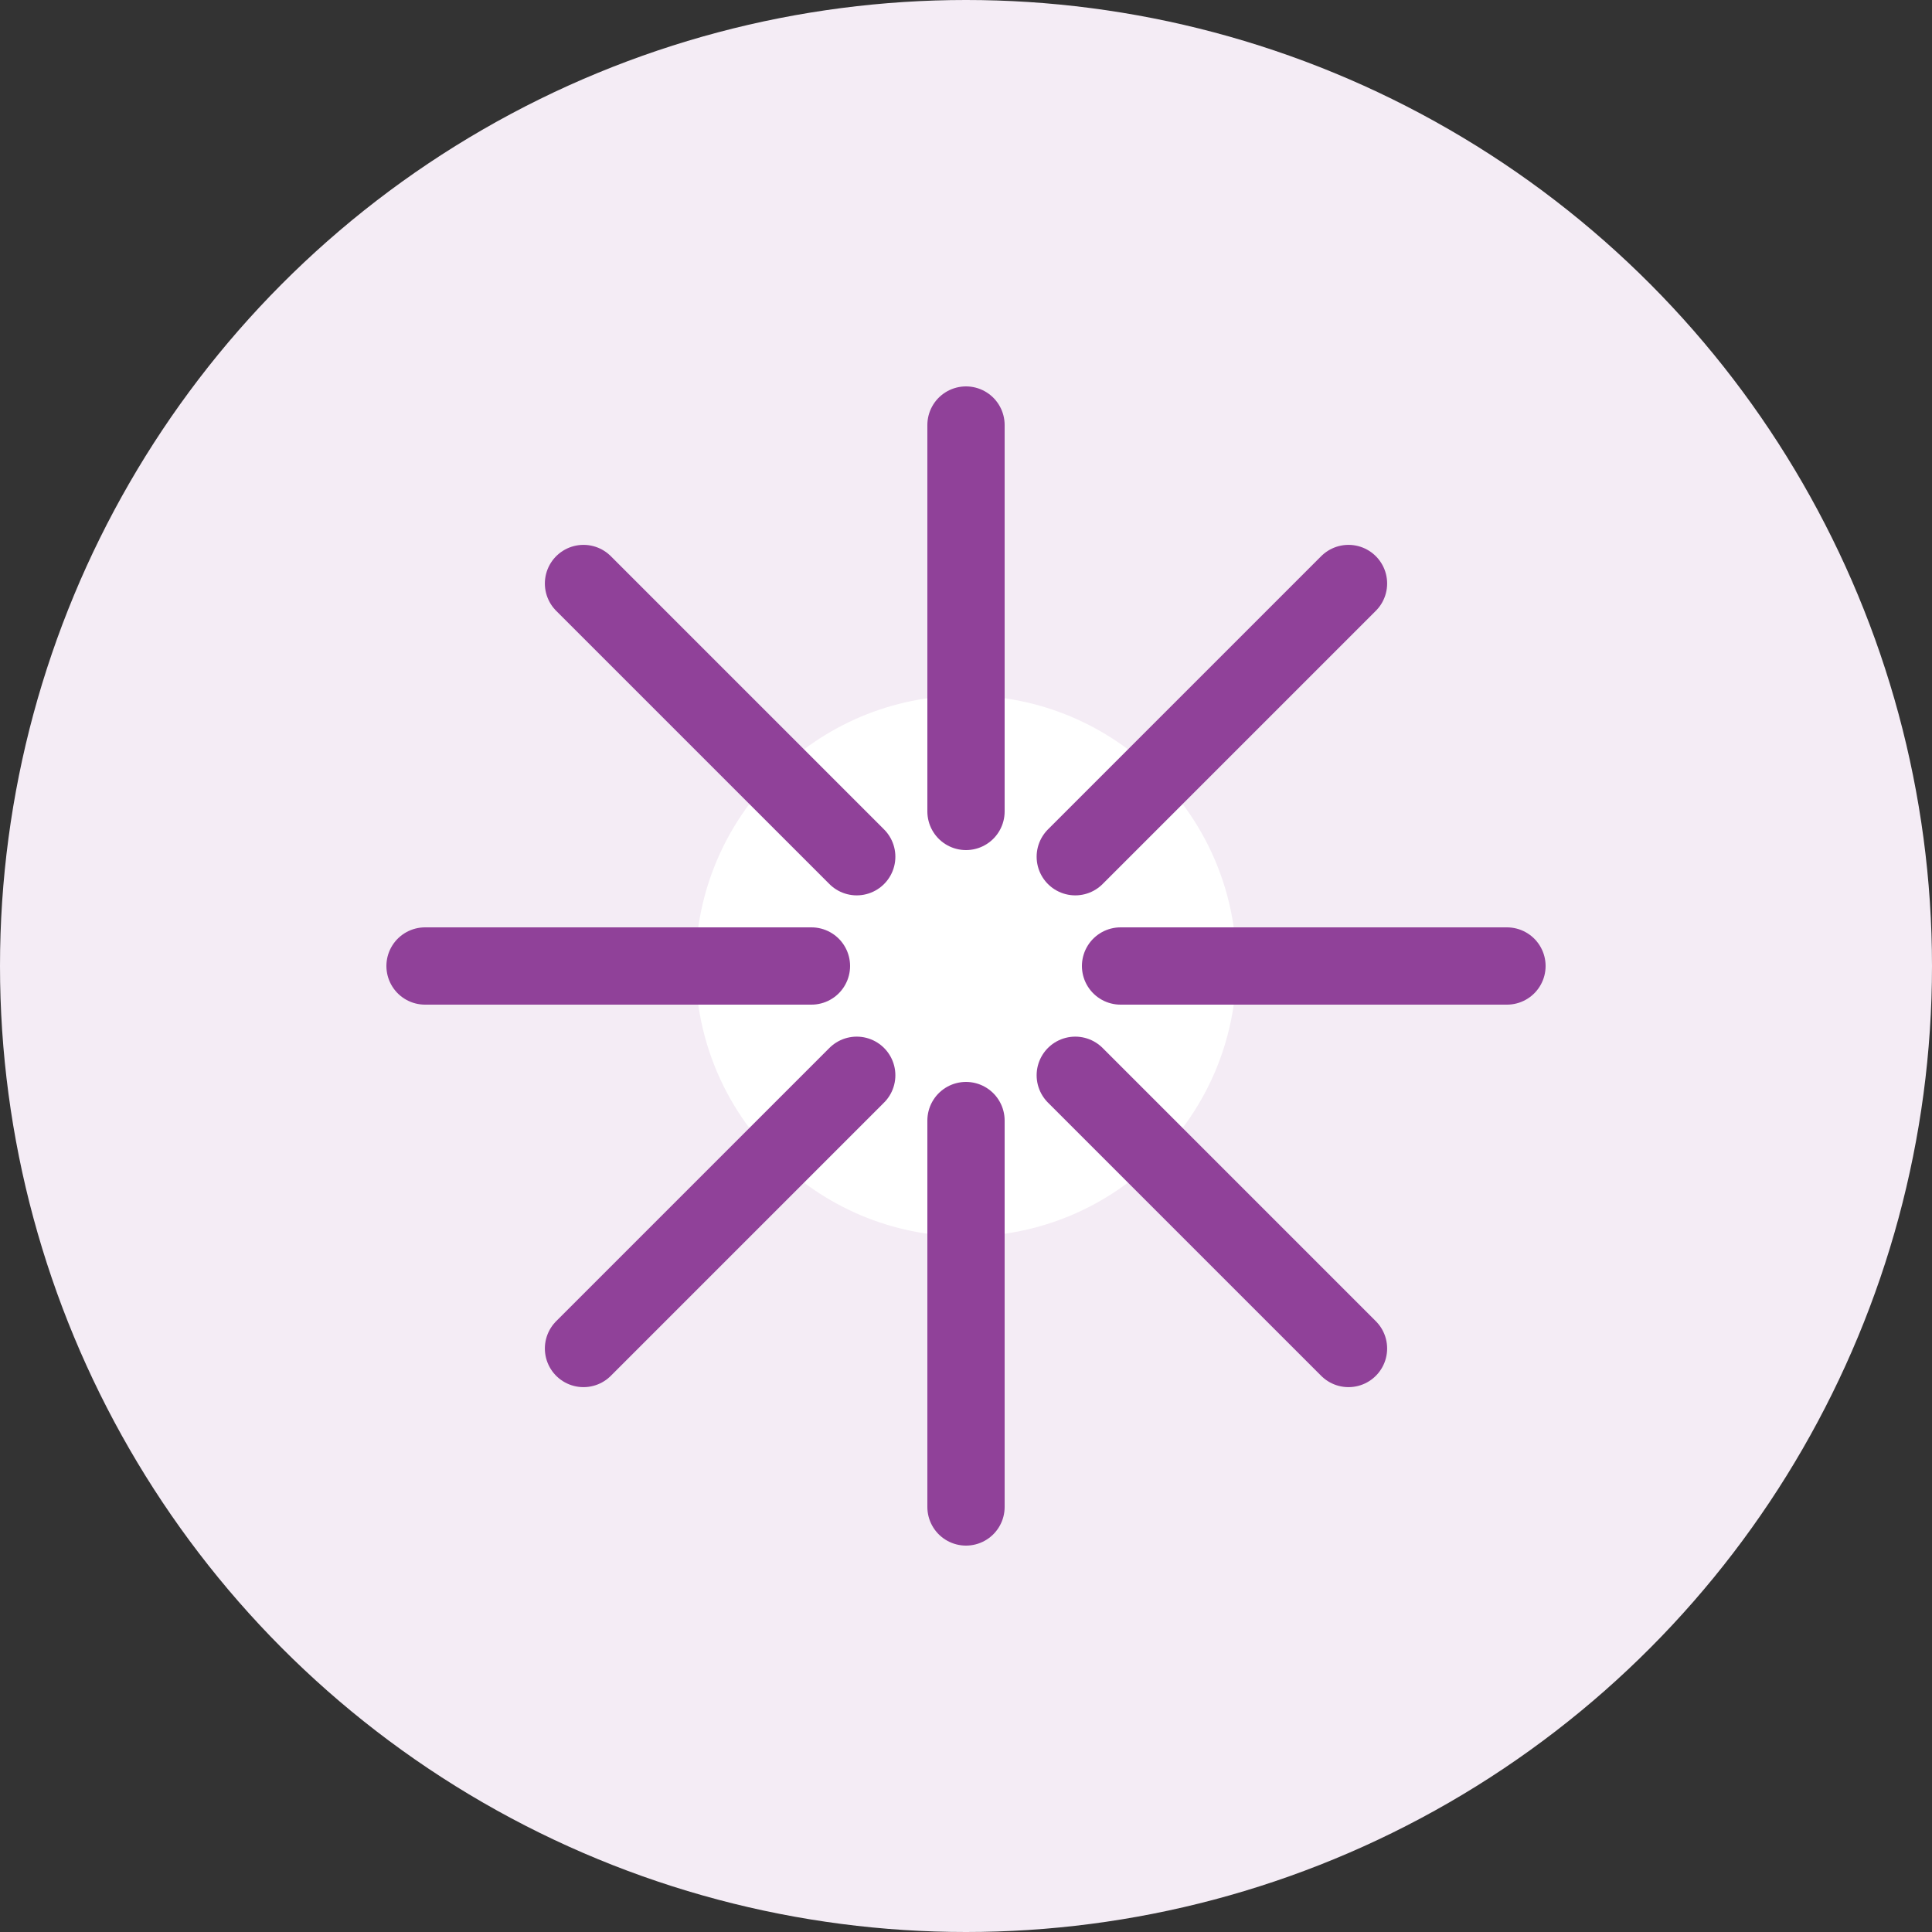 <svg width="50" height="50" viewBox="0 0 50 50" fill="none" xmlns="http://www.w3.org/2000/svg">
<rect x="0" y="0" width="50" height="50" fill="#333333" stroke="none"/>
<circle cx="25" cy="25" r="25" fill="#F4ECF5"/>
<circle cx="25" cy="25" r="7" fill="white"/>
<path d="M25 11V21" stroke="#904199" stroke-width="2" stroke-linecap="round"/>
<path d="M25 29V39" stroke="#904199" stroke-width="2" stroke-linecap="round"/>
<path d="M39 25L29 25" stroke="#904199" stroke-width="2" stroke-linecap="round"/>
<path d="M21 25L11 25" stroke="#904199" stroke-width="2" stroke-linecap="round"/>
<path d="M34.899 15.101L27.828 22.172" stroke="#904199" stroke-width="2" stroke-linecap="round"/>
<path d="M22.172 27.828L15.101 34.899" stroke="#904199" stroke-width="2" stroke-linecap="round"/>
<path d="M34.899 34.899L27.828 27.828" stroke="#904199" stroke-width="2" stroke-linecap="round"/>
<path d="M22.172 22.172L15.101 15.101" stroke="#904199" stroke-width="2" stroke-linecap="round"/>
</svg>

